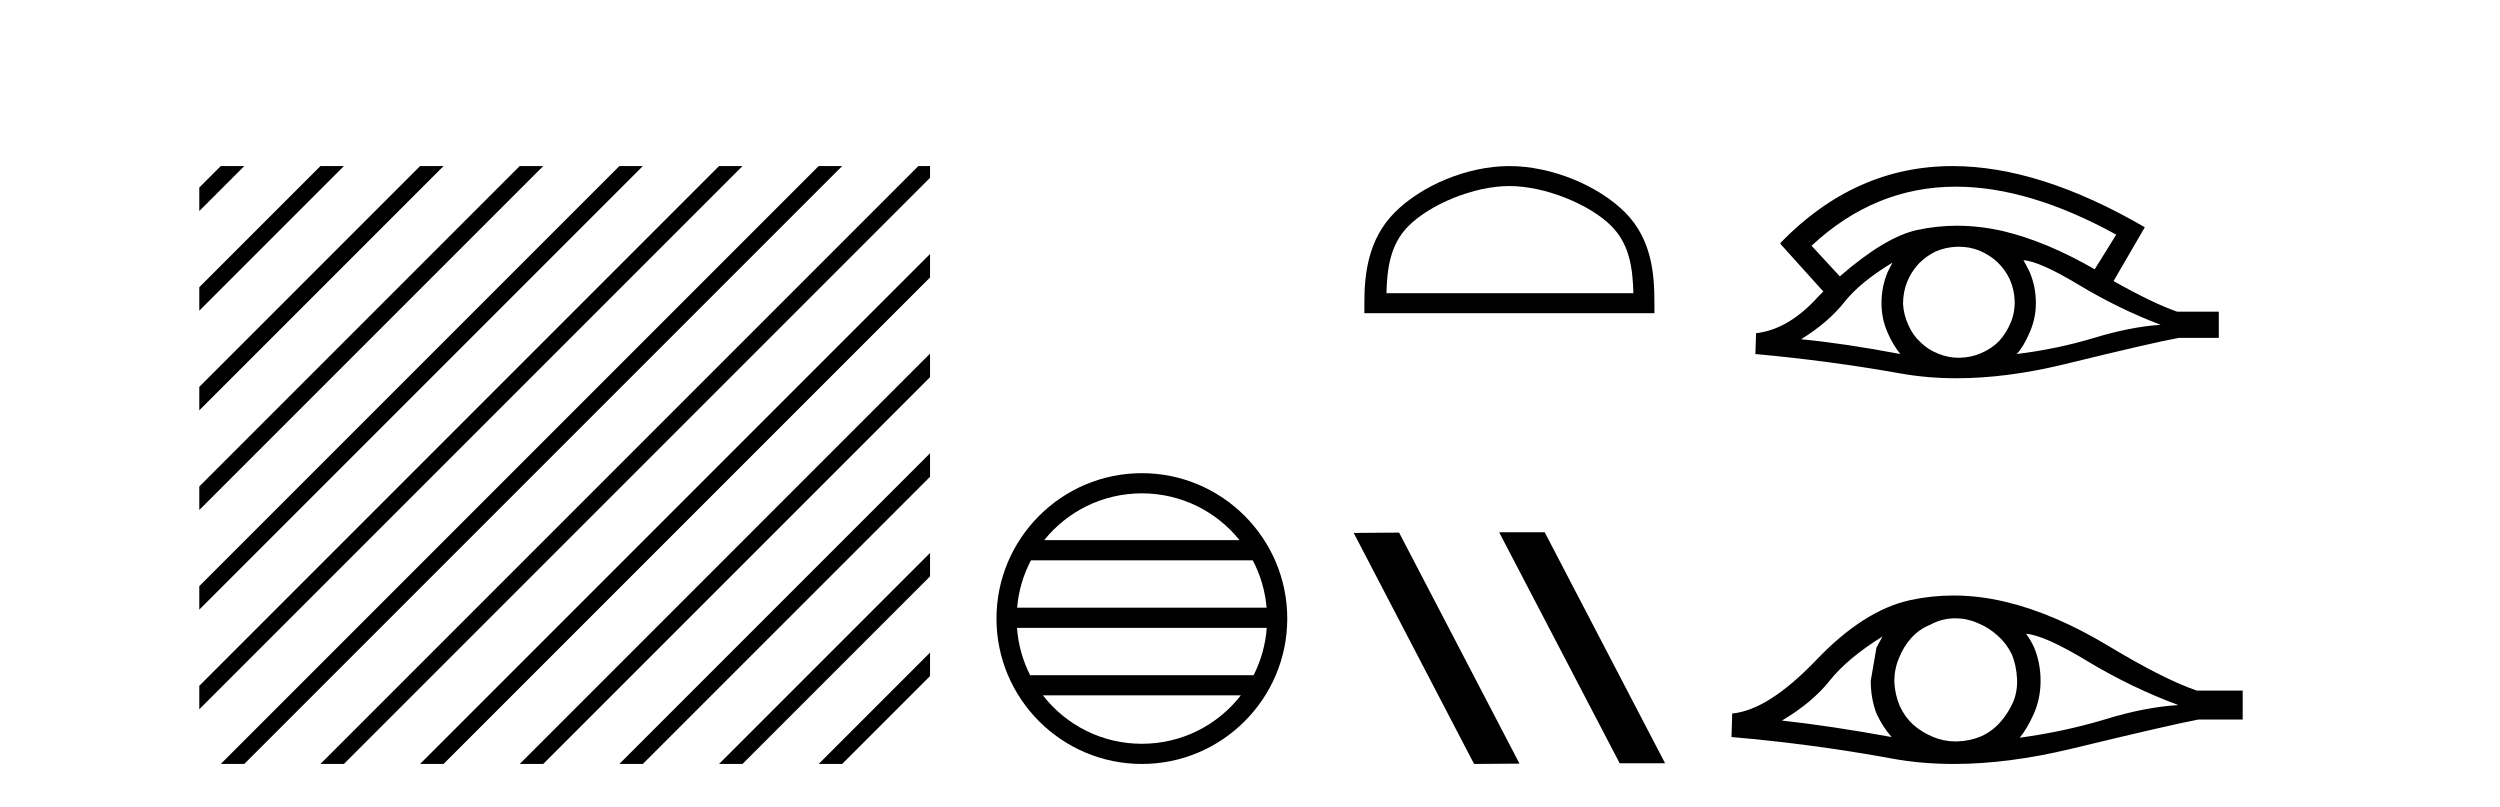 <?xml version='1.0' encoding='UTF-8' standalone='yes'?><svg xmlns='http://www.w3.org/2000/svg' xmlns:xlink='http://www.w3.org/1999/xlink' width='127.0' height='41.0' ><path d='M 11.215 8.437 L 10.124 9.528 L 10.124 10.721 L 12.11 8.735 L 12.408 8.437 ZM 16.277 8.437 L 10.124 14.59 L 10.124 14.59 L 10.124 15.783 L 17.172 8.735 L 17.47 8.437 ZM 21.339 8.437 L 10.124 19.652 L 10.124 19.652 L 10.124 20.845 L 10.124 20.845 L 22.234 8.735 L 22.532 8.437 ZM 26.401 8.437 L 10.124 24.714 L 10.124 24.714 L 10.124 25.907 L 10.124 25.907 L 27.296 8.735 L 27.594 8.437 ZM 31.463 8.437 L 10.124 29.776 L 10.124 29.776 L 10.124 30.969 L 10.124 30.969 L 32.358 8.735 L 32.656 8.437 ZM 36.525 8.437 L 10.124 34.838 L 10.124 34.838 L 10.124 36.031 L 10.124 36.031 L 37.42 8.735 L 37.719 8.437 ZM 41.587 8.437 L 11.513 38.511 L 11.513 38.511 L 11.215 38.809 L 12.408 38.809 L 42.482 8.735 L 42.781 8.437 ZM 46.65 8.437 L 16.575 38.511 L 16.575 38.511 L 16.277 38.809 L 17.47 38.809 L 47.246 9.033 L 47.246 8.437 ZM 47.246 12.902 L 21.637 38.511 L 21.637 38.511 L 21.339 38.809 L 22.532 38.809 L 47.246 14.095 L 47.246 12.902 ZM 47.246 17.964 L 26.7 38.511 L 26.7 38.511 L 26.401 38.809 L 27.594 38.809 L 47.246 19.158 L 47.246 17.964 ZM 47.246 23.026 L 31.762 38.511 L 31.463 38.809 L 32.656 38.809 L 47.246 24.22 L 47.246 23.026 ZM 47.246 28.089 L 36.824 38.511 L 36.525 38.809 L 37.719 38.809 L 47.246 29.282 L 47.246 29.282 L 47.246 28.089 ZM 47.246 33.151 L 41.886 38.511 L 41.587 38.809 L 42.781 38.809 L 47.246 34.344 L 47.246 33.151 Z' style='fill:#000000;stroke:none' /><path d='M 58.007 25.062 C 60.015 25.062 61.805 25.99 62.97 27.44 L 53.044 27.44 C 54.209 25.99 55.998 25.062 58.007 25.062 ZM 63.641 28.465 C 64.024 29.195 64.27 30.008 64.344 30.87 L 51.669 30.87 C 51.743 30.008 51.989 29.195 52.372 28.465 ZM 64.351 31.895 C 64.288 32.756 64.055 33.568 63.684 34.299 L 52.33 34.299 C 51.959 33.568 51.726 32.756 51.663 31.895 ZM 63.034 35.324 C 61.871 36.822 60.053 37.784 58.007 37.784 C 55.961 37.784 54.143 36.822 52.98 35.324 ZM 58.007 24.037 C 53.935 24.037 50.621 27.352 50.621 31.424 C 50.621 35.495 53.935 38.809 58.007 38.809 C 62.078 38.809 65.393 35.495 65.393 31.424 C 65.393 27.352 62.078 24.037 58.007 24.037 Z' style='fill:#000000;stroke:none' /><path d='M 76.677 9.451 C 78.489 9.451 80.758 10.382 81.856 11.48 C 82.816 12.44 82.941 13.713 82.977 14.896 L 70.431 14.896 C 70.466 13.713 70.592 12.44 71.552 11.48 C 72.65 10.382 74.865 9.451 76.677 9.451 ZM 76.677 8.437 C 74.527 8.437 72.214 9.43 70.858 10.786 C 69.468 12.176 69.31 14.007 69.31 15.377 L 69.31 15.911 L 84.044 15.911 L 84.044 15.377 C 84.044 14.007 83.94 12.176 82.55 10.786 C 81.194 9.43 78.827 8.437 76.677 8.437 Z' style='fill:#000000;stroke:none' /><path d='M 76.199 27.039 L 76.165 27.056 L 82.28 38.775 L 84.587 38.775 L 78.471 27.039 ZM 71.074 27.056 L 68.768 27.073 L 74.883 38.809 L 77.19 38.792 L 71.074 27.056 Z' style='fill:#000000;stroke:none' /><path d='M 99.359 9.483 Q 103.067 9.483 107.505 11.92 L 106.411 13.68 Q 103.985 12.279 101.799 11.75 Q 100.584 11.467 99.414 11.467 Q 98.395 11.467 97.408 11.681 Q 95.785 12.023 93.462 14.039 L 92.027 12.484 Q 95.244 9.483 99.359 9.483 ZM 96.144 13.338 Q 96.008 13.578 95.888 13.834 Q 95.58 14.568 95.58 15.405 Q 95.58 16.191 95.888 16.892 Q 96.144 17.49 96.537 17.985 Q 93.753 17.455 91.498 17.233 Q 92.898 16.362 93.701 15.337 Q 94.521 14.312 96.144 13.338 ZM 102.79 13.219 Q 103.61 13.27 105.625 14.483 Q 107.641 15.696 109.76 16.499 Q 108.239 16.601 106.377 17.165 Q 104.515 17.729 102.448 17.985 Q 102.79 17.626 103.097 16.909 Q 103.422 16.191 103.422 15.405 Q 103.422 14.568 103.114 13.834 Q 102.96 13.509 102.79 13.219 ZM 99.513 12.534 Q 100.046 12.534 100.535 12.723 Q 101.064 12.945 101.457 13.304 Q 101.85 13.68 102.089 14.175 Q 102.328 14.705 102.345 15.286 Q 102.363 15.867 102.14 16.396 Q 101.918 16.926 101.56 17.319 Q 101.201 17.695 100.654 17.934 Q 100.159 18.156 99.578 18.173 Q 99.536 18.174 99.495 18.174 Q 98.959 18.174 98.468 17.968 Q 97.938 17.763 97.562 17.387 Q 97.169 17.028 96.947 16.516 Q 96.708 16.003 96.674 15.44 Q 96.674 14.842 96.879 14.329 Q 97.084 13.817 97.46 13.407 Q 97.835 13.014 98.331 12.775 Q 98.843 12.553 99.424 12.535 Q 99.469 12.534 99.513 12.534 ZM 99.19 8.437 Q 94.232 8.437 90.438 12.348 L 90.473 12.382 L 90.438 12.382 L 92.625 14.808 Q 92.488 14.944 92.369 15.064 Q 90.866 16.738 89.208 16.926 L 89.174 17.985 Q 92.933 18.327 96.571 18.976 Q 97.92 19.215 99.397 19.215 Q 101.922 19.215 104.822 18.515 Q 109.435 17.387 110.682 17.165 L 112.715 17.165 L 112.715 15.833 L 110.597 15.833 Q 109.367 15.405 107.368 14.278 L 108.957 11.545 Q 103.61 8.437 99.19 8.437 Z' style='fill:#000000;stroke:none' /><path d='M 95.632 32.333 Q 95.495 32.59 95.324 32.897 L 95.034 34.588 Q 95.034 35.477 95.324 36.246 Q 95.632 36.912 96.093 37.441 Q 93.001 36.878 90.524 36.604 Q 92.078 35.682 92.967 34.554 Q 93.872 33.427 95.632 32.333 ZM 102.926 32.197 Q 103.866 32.265 106.087 33.615 Q 108.307 34.947 110.665 35.818 Q 108.94 35.921 106.907 36.553 Q 104.857 37.168 102.602 37.476 Q 102.96 37.048 103.319 36.263 Q 103.661 35.477 103.661 34.588 Q 103.661 33.683 103.336 32.897 Q 103.165 32.521 102.926 32.197 ZM 99.332 31.41 Q 99.922 31.41 100.466 31.65 Q 101.047 31.889 101.491 32.299 Q 101.935 32.692 102.209 33.256 Q 102.431 33.82 102.465 34.469 Q 102.499 35.118 102.26 35.682 Q 102.004 36.246 101.611 36.69 Q 101.201 37.151 100.637 37.407 Q 100.073 37.646 99.424 37.663 Q 99.382 37.665 99.34 37.665 Q 98.753 37.665 98.211 37.441 Q 97.63 37.202 97.186 36.809 Q 96.759 36.416 96.503 35.853 Q 96.264 35.289 96.23 34.623 Q 96.23 33.991 96.469 33.427 Q 96.691 32.863 97.084 32.419 Q 97.494 31.958 98.058 31.736 Q 98.621 31.428 99.253 31.411 Q 99.293 31.41 99.332 31.41 ZM 99.238 30.252 Q 98.121 30.252 97.033 30.488 Q 94.675 31.001 92.249 33.546 Q 89.823 36.075 87.996 36.246 L 87.961 37.441 Q 92.113 37.8 96.11 38.535 Q 97.605 38.809 99.255 38.809 Q 102.017 38.809 105.215 38.039 Q 110.306 36.809 111.673 36.553 L 113.928 36.553 L 113.928 35.084 L 111.604 35.084 Q 109.947 34.52 107.163 32.846 Q 104.395 31.172 101.884 30.574 Q 100.541 30.252 99.238 30.252 Z' style='fill:#000000;stroke:none' /></svg>